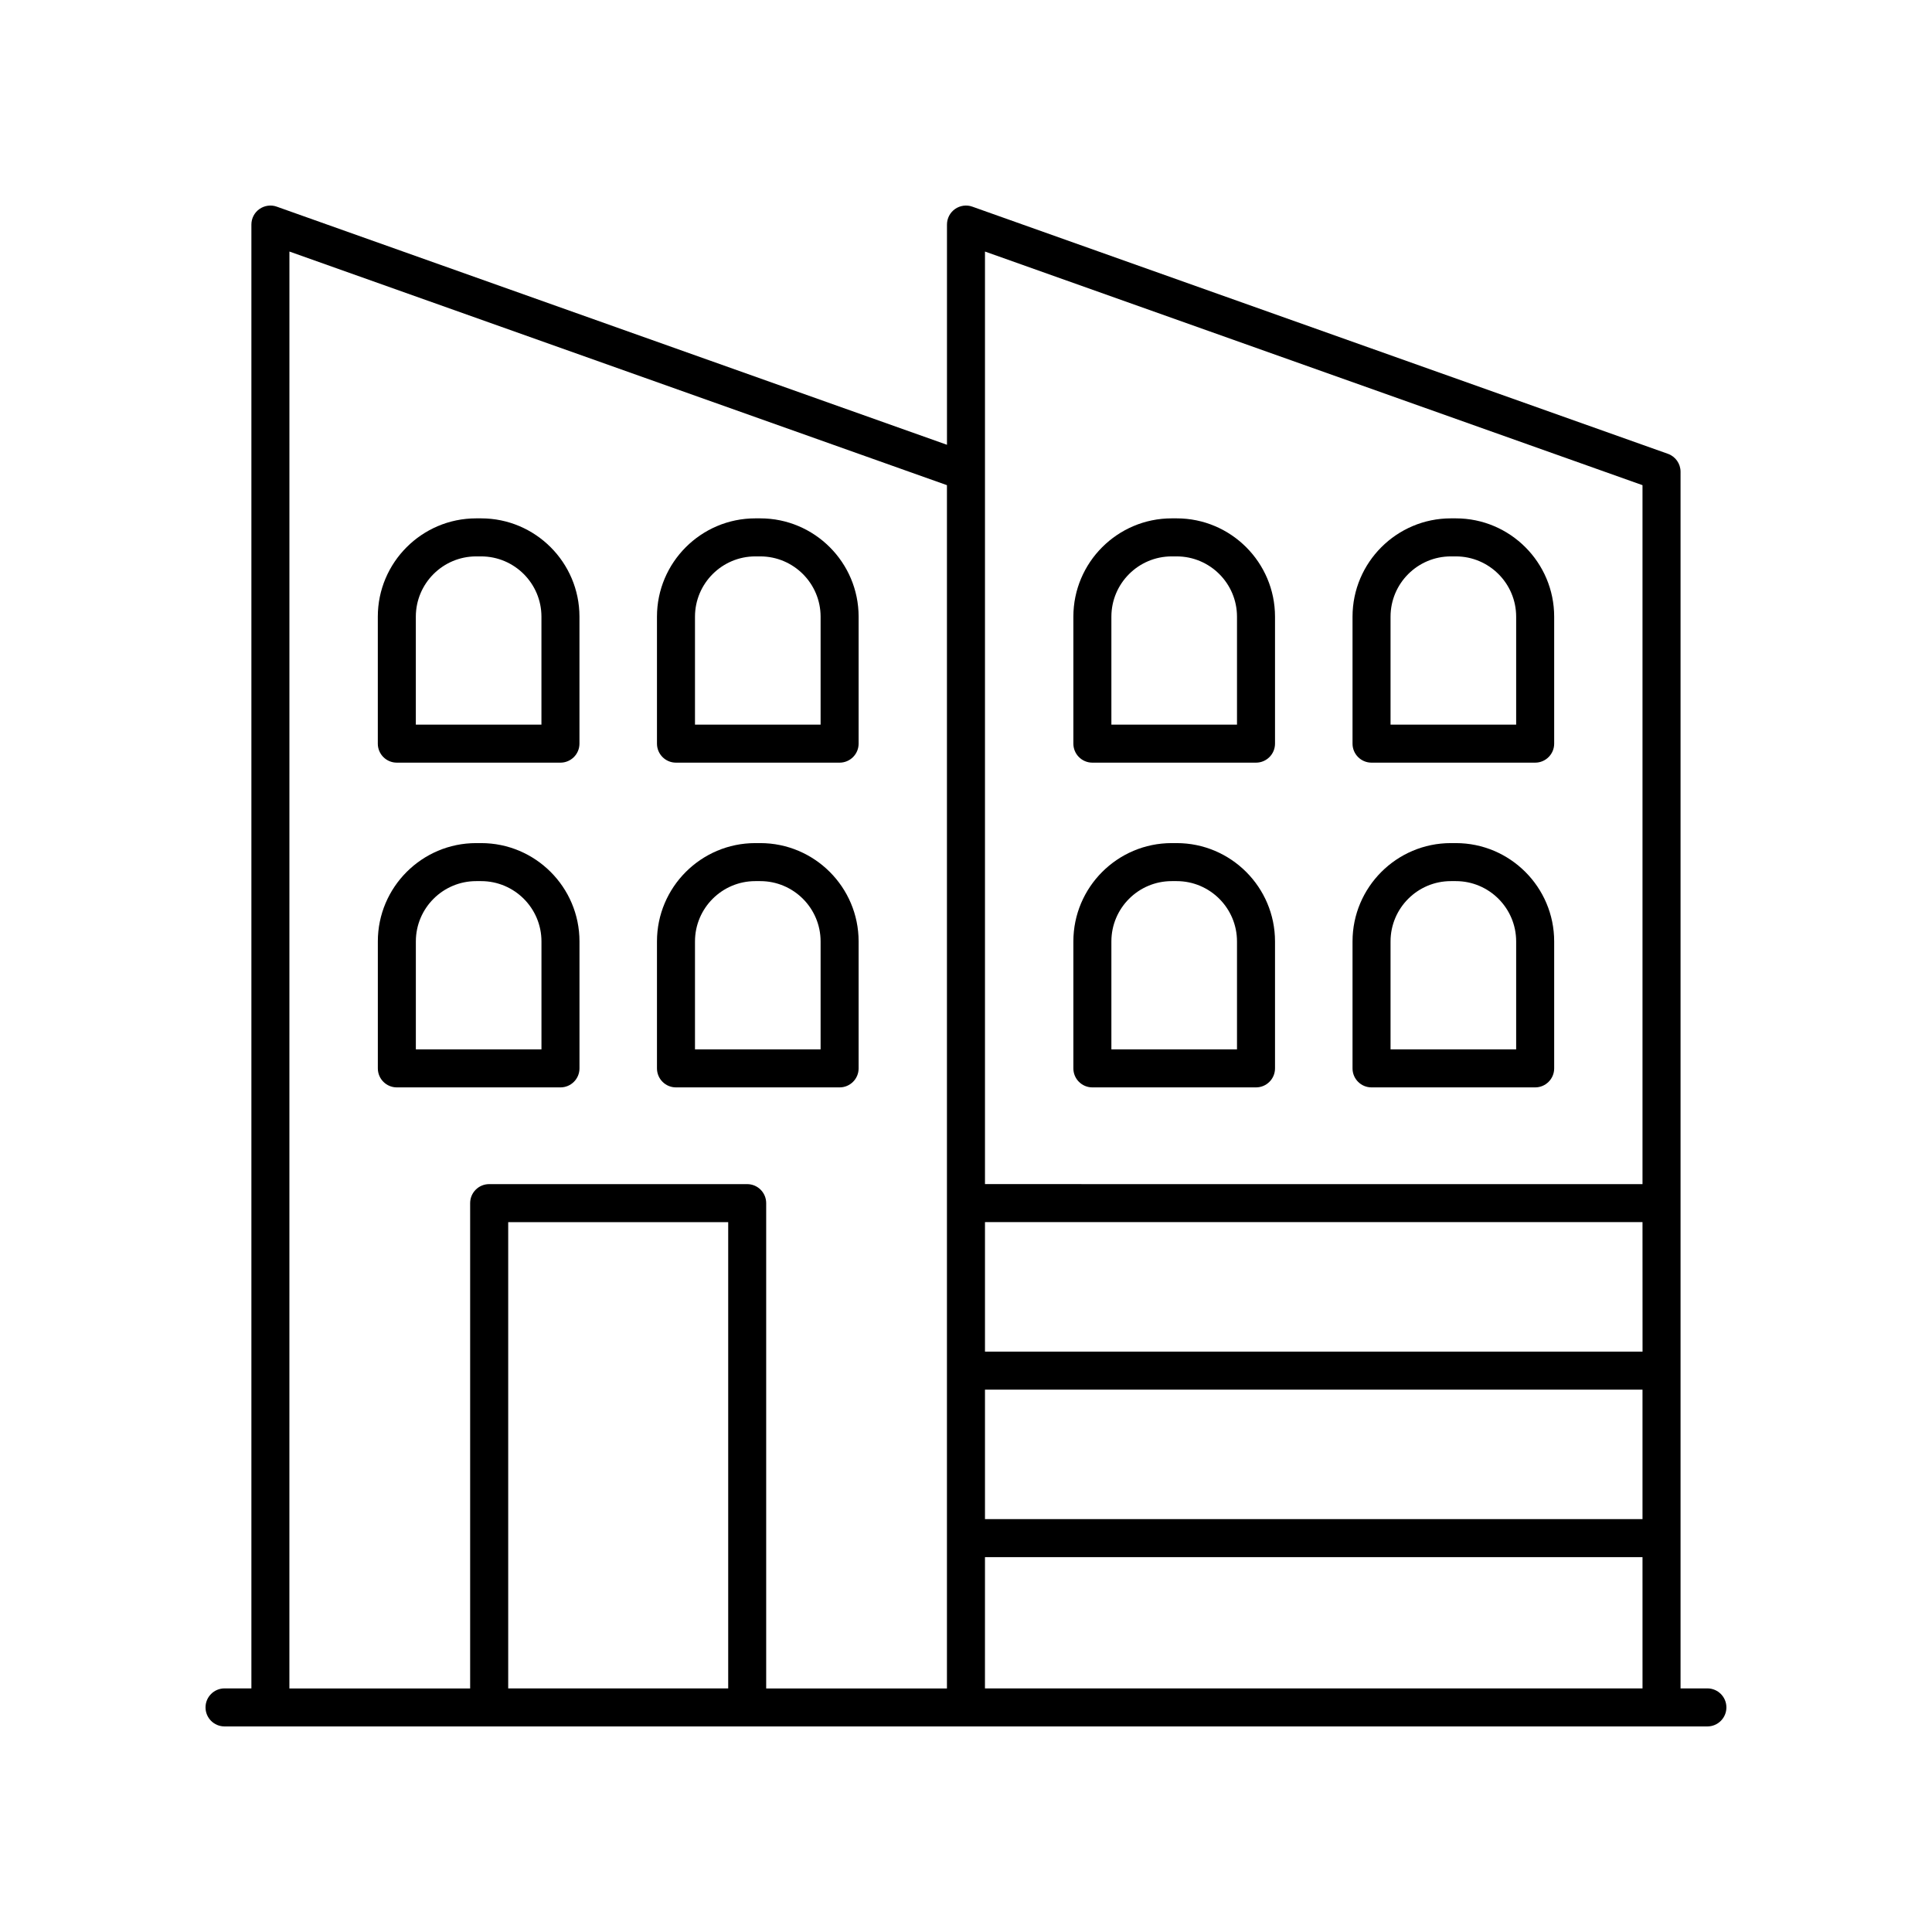 <?xml version="1.0" encoding="UTF-8"?>
<!-- Uploaded to: SVG Repo, www.svgrepo.com, Generator: SVG Repo Mixer Tools -->
<svg fill="#000000" width="800px" height="800px" version="1.1" viewBox="144 144 512 512" xmlns="http://www.w3.org/2000/svg">
 <g>
  <path d="m596.48 591.45h-7.117v-322.44c0-2.129-1.344-4.035-3.352-4.746l-184.33-65.496c-1.539-0.555-3.254-0.309-4.594 0.629-1.336 0.945-2.129 2.481-2.129 4.117v58.359l-177.61-63.105c-1.539-0.555-3.254-0.309-4.594 0.629-1.34 0.945-2.133 2.481-2.133 4.117v387.93h-7.117c-2.781 0-5.039 2.254-5.039 5.039s2.254 5.039 5.039 5.039h392.97c2.781 0 5.039-2.254 5.039-5.039s-2.258-5.039-5.039-5.039zm-191.45-79.184h174.25v34.316l-174.25 0.004zm174.26-10.074h-174.26v-34.316h174.25zm-174.26 54.469h174.25l0.004 34.789h-174.26zm0-346 174.25 61.914v185.23l-174.25-0.004zm-184.33 0 174.25 61.914v318.88h-47.902v-128.61c0-2.785-2.254-5.039-5.039-5.039h-68.375c-2.781 0-5.039 2.254-5.039 5.039v128.61h-47.902zm116.28 380.79h-58.301v-123.57h58.301z"/>
  <path d="m292.53 432.17c2.781 0 5.039-2.254 5.039-5.039v-33.645c0-14.367-11.691-26.055-26.055-26.055h-1.328c-14.367 0-26.055 11.691-26.055 26.055v33.645c0 2.785 2.254 5.039 5.039 5.039zm-38.324-38.684c0-8.812 7.168-15.98 15.98-15.98h1.328c8.812 0 15.98 7.168 15.98 15.98v28.605h-33.289z"/>
  <path d="m323.14 432.17h43.363c2.781 0 5.039-2.254 5.039-5.039v-33.645c0-14.367-11.691-26.055-26.055-26.055h-1.328c-14.367 0-26.055 11.691-26.055 26.055v33.645c0 2.785 2.254 5.039 5.035 5.039zm5.039-38.684c0-8.812 7.168-15.98 15.98-15.98h1.328c8.812 0 15.98 7.168 15.98 15.98v28.605h-33.289z"/>
  <path d="m249.16 346.11h43.363c2.781 0 5.039-2.254 5.039-5.039v-33.645c0-14.367-11.691-26.055-26.055-26.055h-1.328c-14.367 0-26.055 11.691-26.055 26.055v33.645c-0.004 2.785 2.254 5.039 5.035 5.039zm5.039-38.68c0-8.812 7.168-15.98 15.98-15.98h1.328c8.812 0 15.98 7.168 15.98 15.98v28.605h-33.289z"/>
  <path d="m323.14 346.11h43.363c2.781 0 5.039-2.254 5.039-5.039v-33.645c0-14.367-11.691-26.055-26.055-26.055h-1.328c-14.367 0-26.055 11.691-26.055 26.055v33.645c0 2.785 2.254 5.039 5.035 5.039zm5.039-38.68c0-8.812 7.168-15.98 15.98-15.98h1.328c8.812 0 15.98 7.168 15.98 15.98v28.605h-33.289z"/>
  <path d="m433.49 432.17h43.363c2.781 0 5.039-2.254 5.039-5.039v-33.645c0-14.367-11.691-26.055-26.055-26.055h-1.328c-14.367 0-26.055 11.691-26.055 26.055v33.645c0 2.785 2.254 5.039 5.035 5.039zm5.039-38.684c0-8.812 7.168-15.98 15.98-15.98h1.328c8.812 0 15.98 7.168 15.98 15.98v28.605h-33.289z"/>
  <path d="m507.47 432.17h43.363c2.781 0 5.039-2.254 5.039-5.039v-33.645c0-14.367-11.691-26.055-26.055-26.055h-1.328c-14.367 0-26.055 11.691-26.055 26.055v33.645c-0.004 2.785 2.254 5.039 5.035 5.039zm5.039-38.684c0-8.812 7.168-15.98 15.98-15.98h1.328c8.812 0 15.98 7.168 15.98 15.98v28.605h-33.289z"/>
  <path d="m433.49 346.11h43.363c2.781 0 5.039-2.254 5.039-5.039v-33.645c0-14.367-11.691-26.055-26.055-26.055h-1.328c-14.367 0-26.055 11.691-26.055 26.055v33.645c0 2.785 2.254 5.039 5.035 5.039zm5.039-38.68c0-8.812 7.168-15.98 15.98-15.98h1.328c8.812 0 15.98 7.168 15.98 15.98v28.605h-33.289z"/>
  <path d="m507.47 346.11h43.363c2.781 0 5.039-2.254 5.039-5.039v-33.645c0-14.367-11.691-26.055-26.055-26.055h-1.328c-14.367 0-26.055 11.691-26.055 26.055v33.645c-0.004 2.785 2.254 5.039 5.035 5.039zm5.039-38.68c0-8.812 7.168-15.98 15.98-15.98h1.328c8.812 0 15.98 7.168 15.98 15.98v28.605h-33.289z"/>
 </g>
</svg>